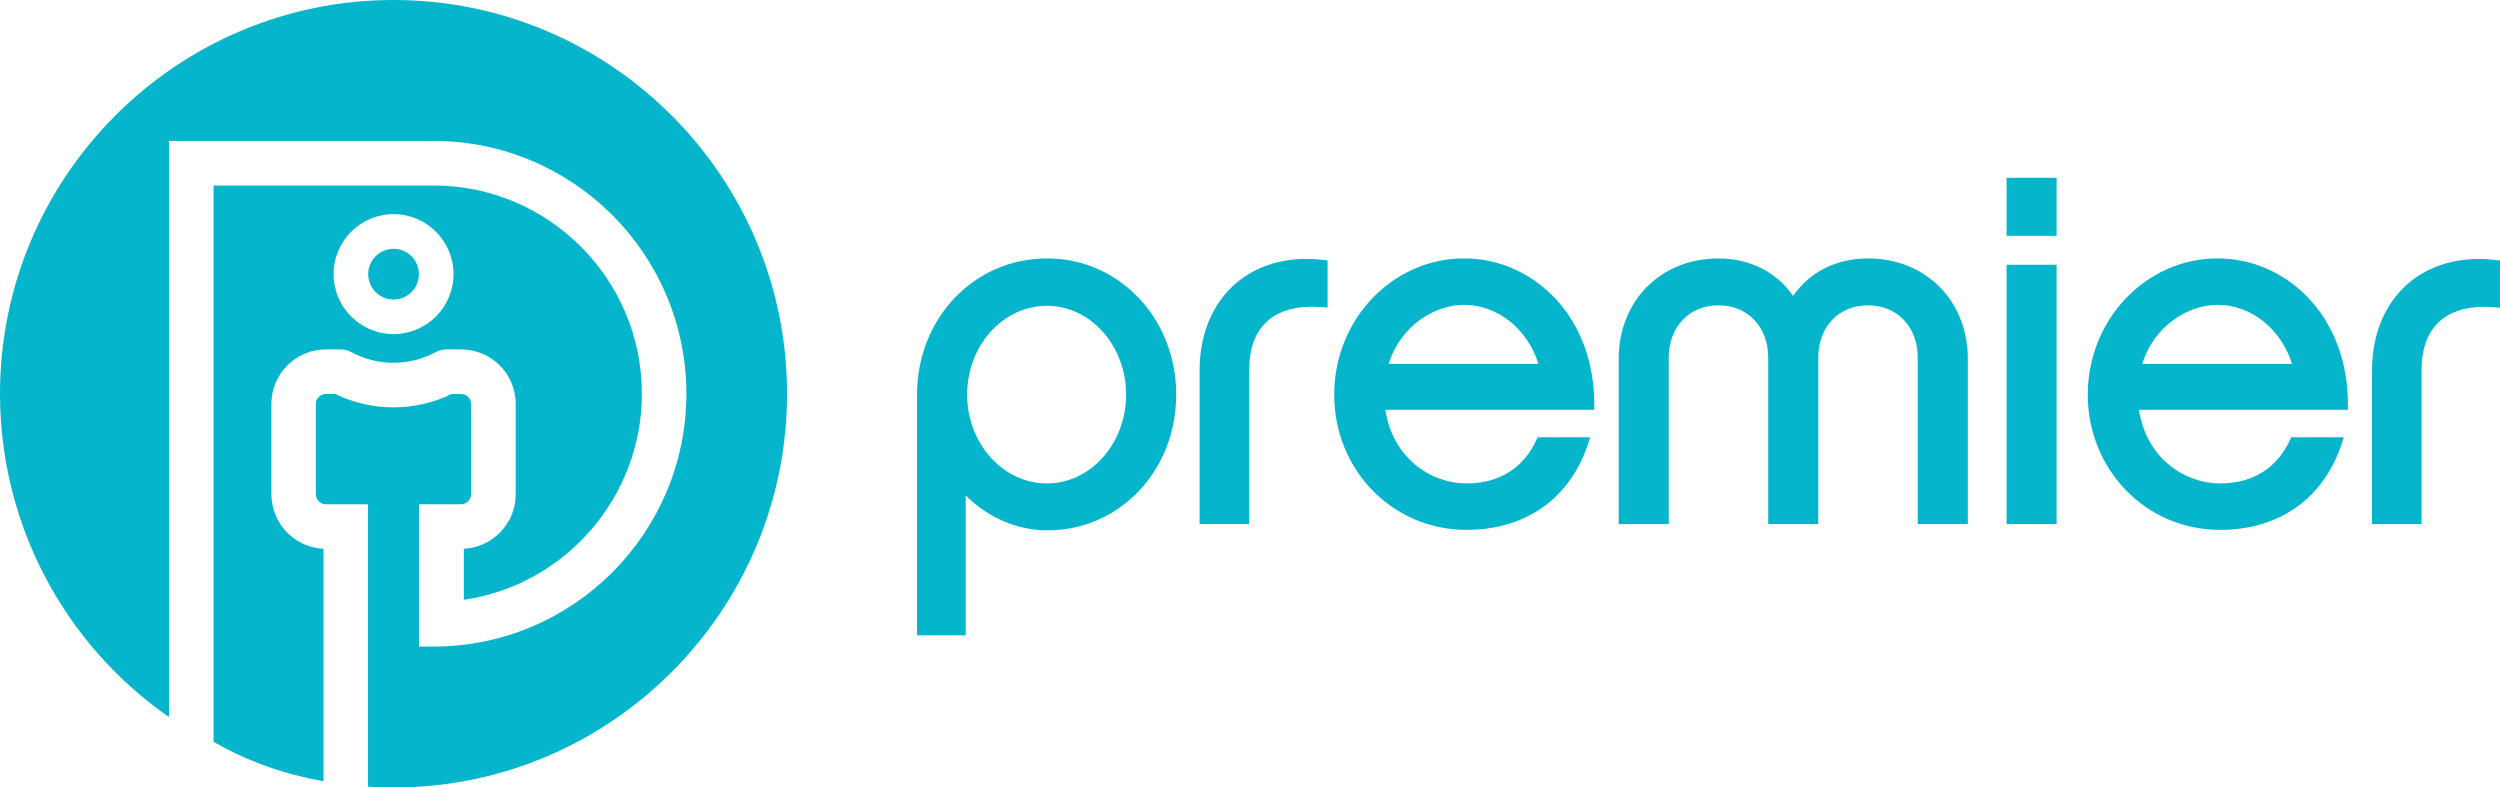 <?xml version="1.0" encoding="UTF-8"?><svg id="Lager_2" xmlns="http://www.w3.org/2000/svg" viewBox="0 0 566.93 178.58"><defs><style>.cls-1{fill:#05b5cc;}</style></defs><g id="Layer_1"><g><path class="cls-1" d="m89.25,67.92c3.17,0,5.75-2.58,5.75-5.75s-2.58-5.75-5.75-5.75-5.75,2.58-5.75,5.75,2.58,5.75,5.75,5.75"/><path class="cls-1" d="m89.25,0C40.04,0,0,40.06,0,89.29c0,29.28,14.31,56.61,38.32,73.33V31.96h60.03c31.6,0,57.3,25.72,57.3,57.33s-25.71,57.33-57.3,57.33h-3.34v-32.27h9.57c1.23,0,2.26-1.03,2.26-2.26v-20.49c0-1.22-1.03-2.25-2.26-2.25h-2.15c-4.08,1.98-8.64,3.03-13.2,3.03s-9.12-1.05-13.2-3.03h-2.15c-1.22,0-2.26,1.03-2.26,2.25v20.49c0,1.22,1.03,2.26,2.26,2.26h9.58v64.05c1.95.13,3.89.19,5.77.19,49.21,0,89.25-40.06,89.25-89.29S138.46,0,89.25,0"/><path class="cls-1" d="m89.25,48.56c7.5,0,13.6,6.1,13.6,13.6s-6.1,13.6-13.6,13.6-13.6-6.1-13.6-13.6,6.11-13.6,13.6-13.6m-27.71,63.53v-20.49c0-6.82,5.55-12.36,12.36-12.36h3.37c.84,0,1.68.21,2.41.61,2.92,1.58,6.23,2.42,9.57,2.42s6.65-.83,9.57-2.42c.74-.4,1.58-.61,2.41-.61h3.36c6.82,0,12.36,5.54,12.36,12.36v20.49c0,6.61-5.23,12.04-11.77,12.35v11.58c23.06-3.36,40.38-23.33,40.38-46.72,0-26.04-21.17-47.23-47.2-47.23h-49.93v126.14c7.85,4.55,16.24,7.4,24.93,8.96v-52.73c-6.56-.28-11.81-5.72-11.81-12.35"/><path class="cls-1" d="m237.4,69.35c9.91,0,17.97,9.04,17.97,20.14s-8.06,20.14-17.97,20.14-18.08-9.04-18.08-20.14,8.11-20.14,18.08-20.14m0-10.74c-16.51,0-29.44,13.57-29.44,30.89v54.58h11.03v-31.75c4.94,5.01,11.69,7.94,18.52,7.94,16.39,0,29.22-13.52,29.22-30.78s-12.88-30.89-29.33-30.89"/><path class="cls-1" d="m296.33,58.71c-14.54,0-24.3,10.2-24.3,25.38v34.74h11.25v-34.96c0-9.23,5.06-14.31,14.25-14.31.78,0,1.59.04,2.42.11l1.11.1v-10.73l-.89-.1c-1.29-.15-2.58-.23-3.83-.23"/><path class="cls-1" d="m423.62,58.61c-7.18,0-13.16,3-17,8.5-3.73-5.43-9.8-8.5-16.91-8.5-13.12,0-22.64,9.6-22.64,22.84v37.39h11.35v-37.72c0-6.99,4.64-11.88,11.28-11.88s11.28,4.88,11.28,11.88v37.72h11.35v-37.72c0-6.99,4.64-11.88,11.28-11.88s11.28,4.88,11.28,11.88v37.72h11.36v-37.39c0-13.24-9.52-22.84-22.64-22.84"/><path class="cls-1" d="m566.03,58.95c-1.29-.15-2.58-.23-3.83-.23-14.53,0-24.3,10.2-24.3,25.38v34.74h11.25v-34.96c0-9.23,5.06-14.31,14.25-14.31.78,0,1.59.04,2.42.12l1.11.1v-10.73l-.89-.1Z"/><path class="cls-1" d="m332,69.13c7.6,0,14.38,5.44,16.88,13.39h-33.98c2.77-8.8,10.55-13.39,17.1-13.39m0-10.53c-16.23,0-29.44,13.86-29.44,30.89s13.17,30.67,29.99,30.67c13.49,0,23.56-7.16,27.63-19.66l.43-1.34h-11.92l-.27.59c-3,6.47-8.49,9.88-15.87,9.88-8.03,0-16.74-5.73-18.39-16.7h47.38v-1.01c.06-9.81-3.27-18.61-9.37-24.77-5.46-5.51-12.62-8.55-20.17-8.55"/><rect class="cls-1" x="455.03" y="60.04" width="11.35" height="58.8"/><rect class="cls-1" x="455.03" y="40.31" width="11.35" height="13.17"/><path class="cls-1" d="m502.89,69.13c7.6,0,14.38,5.44,16.88,13.39h-33.98c2.77-8.8,10.55-13.39,17.1-13.39m0-10.53c-16.23,0-29.44,13.86-29.44,30.89s13.17,30.67,29.99,30.67c13.49,0,23.56-7.16,27.63-19.66l.44-1.34h-11.92l-.27.59c-3,6.47-8.49,9.88-15.87,9.88-8.03,0-16.74-5.73-18.39-16.7h47.38v-1.01c.06-9.81-3.27-18.61-9.37-24.77-5.46-5.51-12.62-8.55-20.17-8.55"/></g></g></svg>